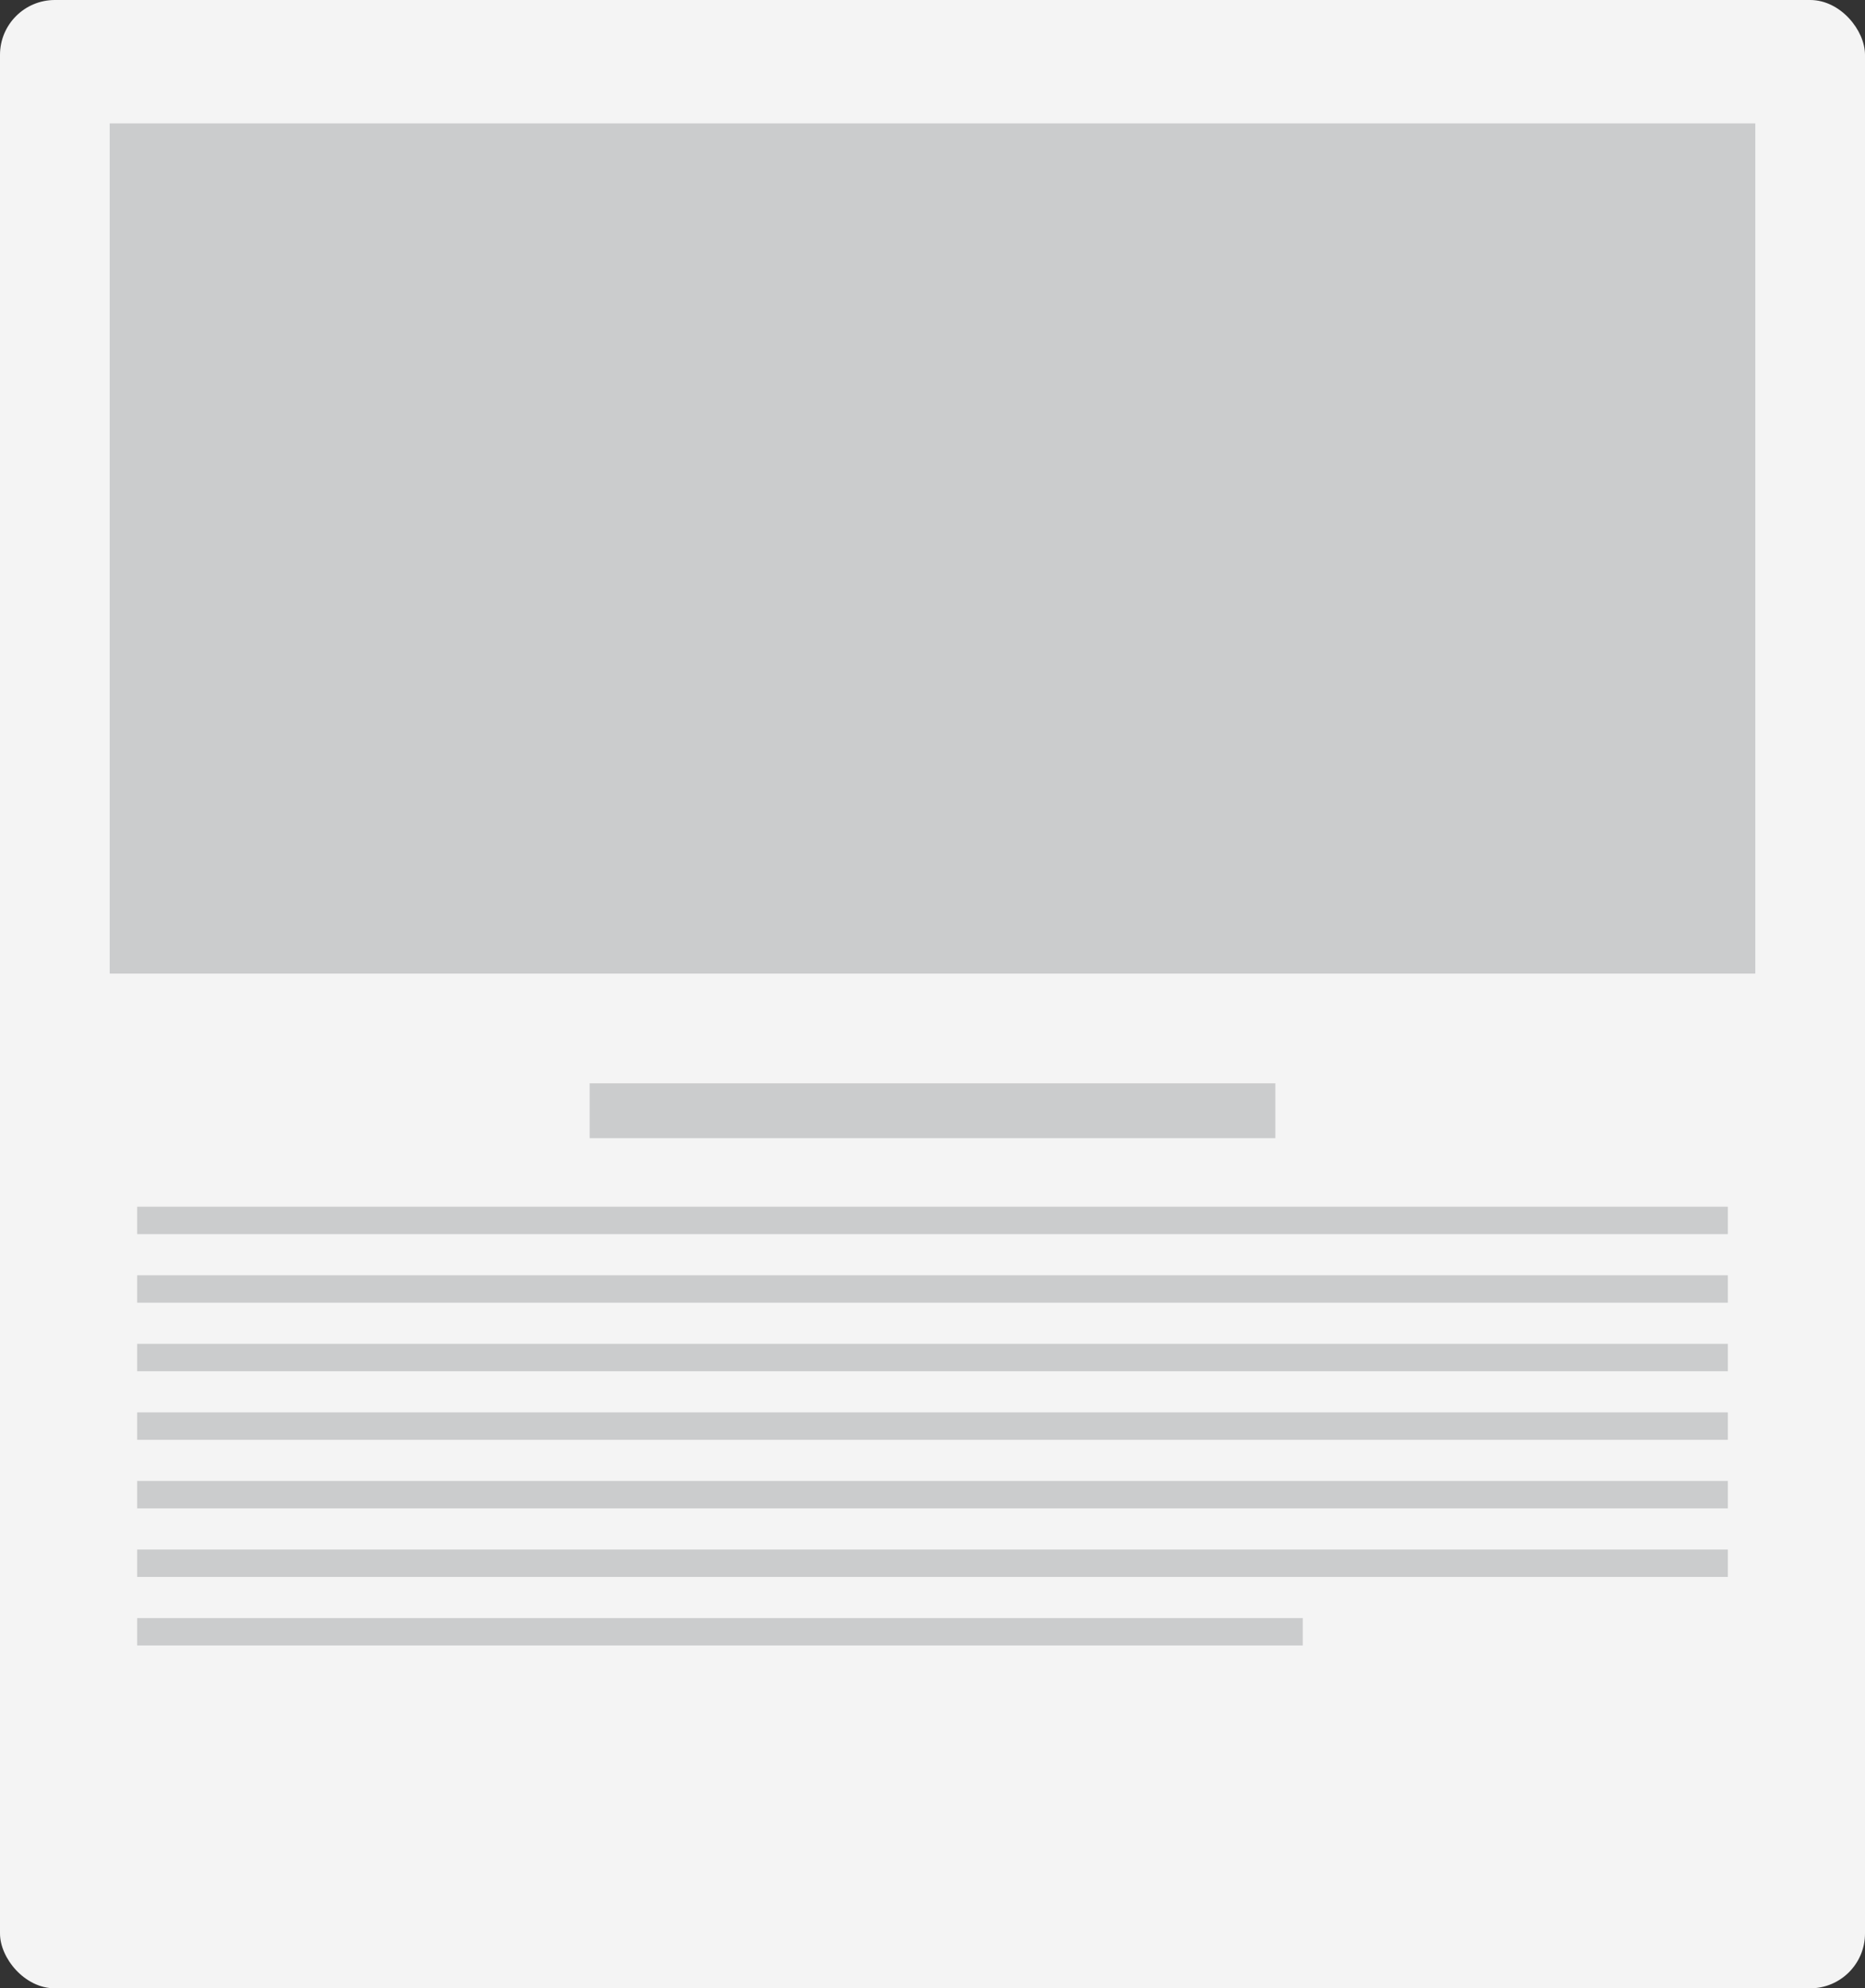 <svg xmlns="http://www.w3.org/2000/svg" width="136" height="145" viewBox="0 0 136 145">
  <rect x="0" y="0" width="136" height="145" fill="#333333" stroke="none"/>
  <g id="Group_20330" data-name="Group 20330" transform="translate(-295 -191)">
    <rect id="Rectangle_6646" data-name="Rectangle 6646" width="136" height="145" rx="4" transform="translate(295 191)" fill="#f4f4f4"/>
    <rect id="Rectangle_6647" data-name="Rectangle 6647" width="120" height="62" transform="translate(303 200)" fill="#cbcccd"/>
    <rect id="Rectangle_6648" data-name="Rectangle 6648" width="50" height="4" transform="translate(338 270)" fill="#cbcccd"/>
    <rect id="Rectangle_6649" data-name="Rectangle 6649" width="116" height="2" transform="translate(305 279)" fill="#cbcccd"/>
    <rect id="Rectangle_6650" data-name="Rectangle 6650" width="116" height="2" transform="translate(305 284)" fill="#cbcccd"/>
    <rect id="Rectangle_6651" data-name="Rectangle 6651" width="116" height="2" transform="translate(305 289)" fill="#cbcccd"/>
    <rect id="Rectangle_6652" data-name="Rectangle 6652" width="116" height="2" transform="translate(305 294)" fill="#cbcccd"/>
    <rect id="Rectangle_6653" data-name="Rectangle 6653" width="116" height="2" transform="translate(305 299)" fill="#cbcccd"/>
    <rect id="Rectangle_6654" data-name="Rectangle 6654" width="116" height="2" transform="translate(305 304)" fill="#cbcccd"/>
    <rect id="Rectangle_6655" data-name="Rectangle 6655" width="85" height="2" transform="translate(305 309)" fill="#cbcccd"/>
  </g>
</svg>
